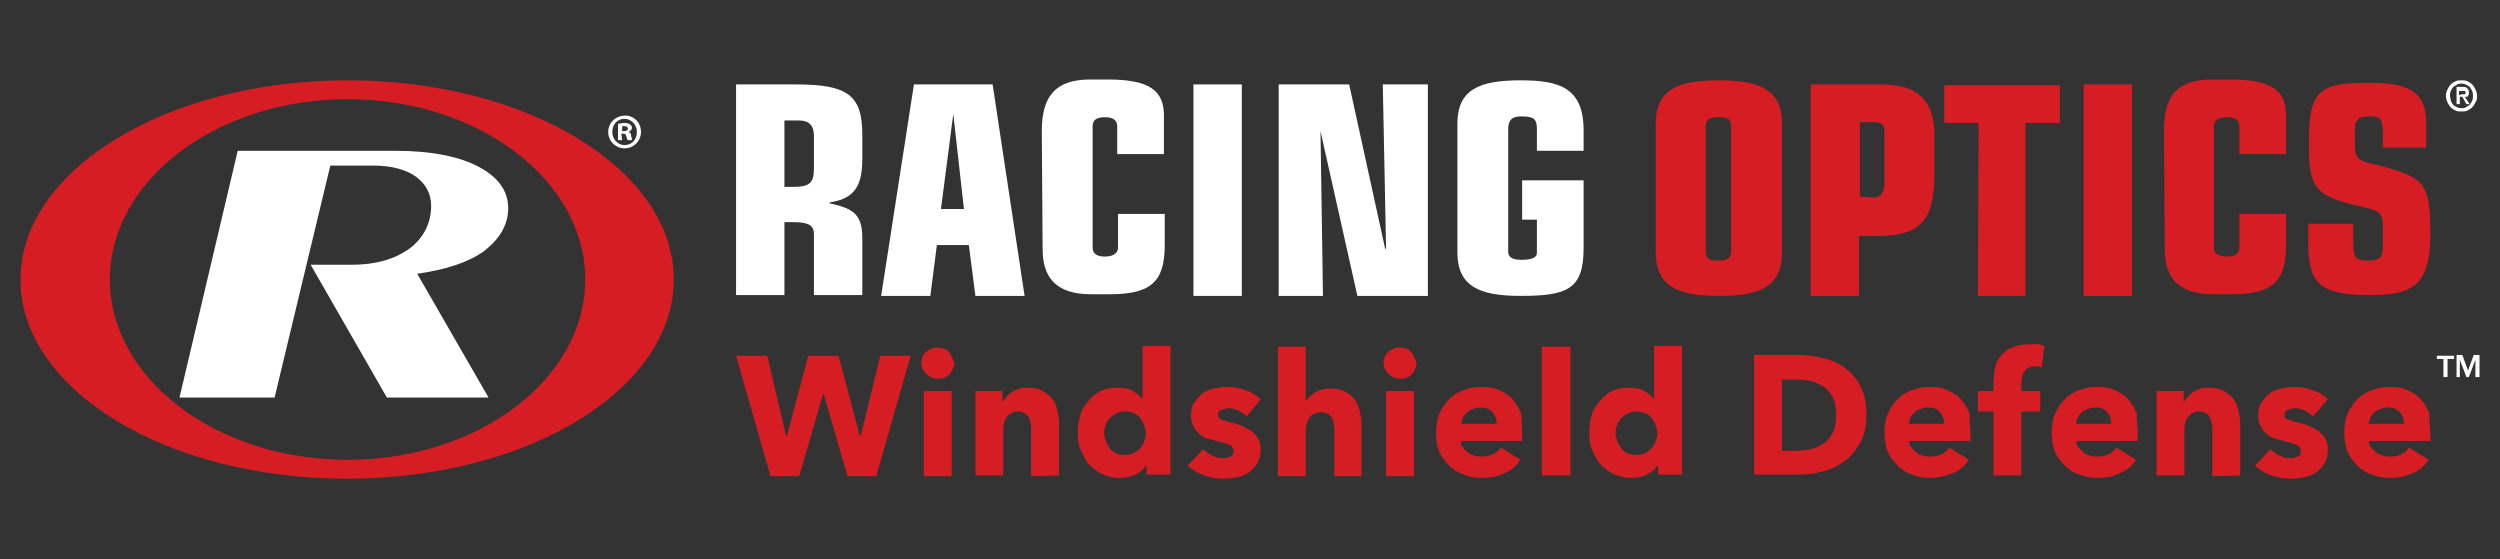 <?xml version="1.0" encoding="UTF-8"?> <svg xmlns="http://www.w3.org/2000/svg" viewBox="0 0 305 68.2"><rect x="0" y="0" width="305" height="68.2" fill="#333333" stroke="none"/><path d="m89.8 10.3h7.3c6.3 0 8.1 1.3 8.1 6.1v3.1c0 3.9-1.6 4.8-4 5.2v.1c2.6.6 4 1.1 4 4.2v7h-5.9v-7.4c0-1.1-.6-1.5-2.6-1.5h-1v8.9h-5.9zm5.9 12.5h1.1c2.1 0 2.5-.6 2.5-2.3v-3.9c0-1.3-.6-1.9-1.8-1.9h-1.8z" fill="#fff"></path><path d="m111.5 10.3h9.6l3.9 25.8h-6l-.8-6.2h-3.9l-.8 6.2h-6zm4.8 3.6-1.5 11.6h2.8z" fill="#fff"></path><path d="m127.1 16c0-4.2 1.6-6.3 5.9-6.3h2.2c5.1 0 6.8 1.4 6.8 4.4v4.7h-5.7v-3.4c0-.8-.6-1.1-1.5-1.1-1.1 0-1.5.4-1.5 1.1v14.8c0 .8.6 1.1 1.5 1.1 1 0 1.6-.4 1.6-1.1v-4.1h5.7v3.8c0 4.6-1.8 6-6.8 6h-2.2c-4.4 0-5.9-2.2-5.9-5.5z" fill="#fff"></path><path d="m145.6 10.3h5.9v25.8h-5.9z" fill="#fff"></path><path d="m161.1 16 .3 20.1h-5.4v-25.8h8.6l4.4 20.1.1-.1-.4-20h5.5v25.8h-8.6z" fill="#fff"></path><path d="m177.8 15.1c0-4.2 2.7-5.3 7.7-5.3 4.6 0 7.7.8 7.7 6.1v2.5h-5.7v-2.7c0-1.2-.4-1.5-1.9-1.5-1.1 0-1.6.4-1.6 1.6v14.9c0 .6.4 1 1.6 1 1.5 0 1.9-.4 1.9-.8v-4.1h-1.8v-4.8h7.5v8.3c0 5-2 5.8-7.7 5.8-4.9 0-7.7-1.1-7.7-5.3z" fill="#fff"></path><path d="m202 15.1c0-4.2 2.7-5.3 7.7-5.3 4.9 0 7.7 1.1 7.7 5.3v15.7c0 4.2-2.7 5.3-7.7 5.3-4.9 0-7.7-1.1-7.7-5.3zm9.2.4c0-1-.4-1.2-1.6-1.2-1.1 0-1.5.3-1.5 1.2v15.1c0 1 .4 1.2 1.5 1.2s1.6-.3 1.6-1.2z" fill="#d71d24"></path><path d="m220.9 10.3h8.5c4.3 0 6.6 1.6 6.6 6.3v4.5c0 6.1-1.9 7.7-7.2 7.7h-2v7.3h-5.9zm7.7 13.8c.8 0 1.3-.5 1.3-1.9v-6.2c0-.8-.4-1.1-1.3-1.1h-1.7v9.1z" fill="#d71d24"></path><path d="m241.4 15h-4.2v-4.6h14.1v4.6h-4.2v21.1h-5.8z" fill="#d71d24"></path><path d="m254.2 10.3h5.9v25.8h-5.9z" fill="#d71d24"></path><path d="m264 16c0-4.2 1.5-6.3 5.9-6.3h2.2c5.1 0 6.8 1.4 6.8 4.4v4.7h-5.7v-3.4c0-.8-.6-1.1-1.5-1.1-1.1 0-1.6.4-1.6 1.1v14.8c0 .8.6 1.1 1.6 1.1s1.5-.4 1.5-1.1v-4.1h5.7v3.8c0 4.6-1.8 6-6.8 6h-2.1c-4.4 0-5.9-2.2-5.9-5.5z" fill="#d71d24"></path><path d="m287.1 29.3c0 1.8 0 2.5 1.8 2.5 1.3 0 1.8-.4 1.8-1.5v-2.7c0-1.8-.4-1.9-3.5-2.6-4.6-1.1-5.5-2.2-5.5-6.8v-1.5c0-6 1.8-6.6 7.5-6.6 5.1 0 6.8 1.4 6.8 5v2.9h-5.3v-1.3c0-2.3-.2-2.5-1.7-2.5s-1.7.6-1.7 1.8v1.7c0 1.6.4 1.9 2.2 2.3 6.3 1.6 7 2.1 7 8.7 0 6.2-2.3 7.3-7.3 7.3-6.4 0-7.6-1.5-7.6-6.6v-2.1h5.5z" fill="#d71d24"></path><path d="m298.6 10.9c.1-.2.2-.4.4-.6s.4-.3.6-.4.5-.1.7-.1c.3 0 .5 0 .7.1s.4.2.6.4.3.4.4.6.2.5.2.8 0 .5-.2.8c-.1.2-.2.4-.4.6s-.4.3-.6.4-.5.1-.7.1c-.3 0-.5 0-.7-.1s-.4-.2-.6-.4-.3-.4-.4-.6-.2-.5-.2-.8.1-.6.2-.8zm.4 1.4c.1.2.2.4.3.5s.3.2.5.3.4.1.5.1.4 0 .5-.1c.2-.1.3-.2.5-.3.1-.1.2-.3.3-.5s.1-.4.1-.6 0-.4-.1-.6-.2-.4-.3-.5-.3-.2-.5-.3-.4-.1-.5-.1-.4 0-.5.1c-.2.1-.3.2-.5.3-.1.1-.2.3-.3.5s-.1.4-.1.6.1.4.1.6zm1.4-1.7c.3 0 .5 0 .6.2.2.1.2.3.2.5v.2c0 .1-.1.1-.1.2s-.1.1-.2.1-.2 0-.2 0l.6.9h-.4l-.5-.9h-.3v.9h-.4v-2.1zm0 .9h.3c.1 0 .1-.1.1-.2v-.1s-.1-.1-.1-.1-.1 0-.2 0c0 0-.1 0-.2 0h-.3v.5z" fill="#fff"></path><g fill="#d71d24"><path d="m106.9 58.1h-3.5l-2.9-10h-.1l-2.9 10h-3.5l-4.2-14.7h3.8l2.3 9.8h.1l2.6-9.8h3.7l2.6 9.8h.1l2.4-9.8h3.7z"></path><path d="m116.4 44.4c0 .3-.1.5-.2.7s-.2.4-.4.6-.4.3-.6.4-.5.1-.8.1c-.6 0-1-.2-1.4-.6s-.6-.8-.6-1.3c0-.3.1-.5.1-.7.1-.2.2-.4.4-.6s.4-.3.6-.4.5-.2.8-.2.5.1.8.1c.2.1.5.2.6.4.2.2.3.4.4.6.2.4.3.6.3.9zm-3.7 13.7v-10.4h3.4v10.4z"></path><path d="m125.8 58.1v-5.7c0-.3 0-.6-.1-.8 0-.3-.1-.5-.2-.7s-.3-.4-.5-.5-.5-.2-.8-.2-.6.1-.8.2-.4.3-.6.5c-.1.2-.3.5-.3.7-.1.3-.1.6-.1.8v5.6h-3.4v-10.3h3.3v1.4c.1-.2.3-.4.5-.7.2-.2.4-.4.7-.6s.6-.3.9-.4.7-.1 1-.1c.7 0 1.3.1 1.8.4s.9.6 1.2 1 .5.9.6 1.4.2 1 .2 1.5v6.4z"></path><path d="m139.9 58.1v-1.4c-.3.5-.8.9-1.4 1.2s-1.3.4-2 .4c-.8 0-1.5-.2-2.1-.5s-1.1-.7-1.6-1.2c-.4-.5-.7-1.1-1-1.8s-.3-1.4-.3-2.1.1-1.4.3-2.1.6-1.2 1-1.7.9-.9 1.5-1.2 1.3-.4 2-.4c.8 0 1.4.1 1.9.4s.9.6 1.2 1v-6.5h3.4v15.7h-2.9zm-.1-5.2c0-.3-.1-.7-.2-1s-.3-.6-.5-.9-.5-.5-.8-.6c-.3-.2-.7-.2-1-.2-.4 0-.8.1-1.1.2-.3.2-.6.4-.8.6s-.4.5-.5.8-.2.6-.2 1 .1.7.2 1 .3.6.5.9.5.5.8.6c.3.2.7.2 1.1.2s.7-.1 1-.2c.3-.2.6-.4.8-.6.2-.3.4-.5.5-.9.1-.3.2-.6.2-.9z"></path><path d="m152.1 50.8c-.3-.3-.6-.5-1-.7s-.8-.3-1.2-.3c-.3 0-.6.1-.9.2s-.4.3-.4.6.1.5.4.6.8.3 1.4.4c.4.1.8.2 1.2.4s.8.4 1.1.6c.3.3.6.6.8.9.2.4.3.8.3 1.3 0 .7-.1 1.2-.4 1.7s-.6.8-1 1.1-.9.5-1.4.6-1.1.2-1.6.2c-.8 0-1.7-.1-2.5-.4s-1.5-.7-2-1.2l1.9-2c.3.3.7.6 1.1.8s.9.3 1.4.3c.3 0 .6-.1.8-.2.3-.1.4-.4.4-.7s-.2-.6-.5-.7c-.3-.2-.9-.3-1.6-.5-.4-.1-.7-.2-1.1-.3s-.7-.3-1-.6-.5-.5-.7-.9c-.2-.3-.3-.8-.3-1.3 0-.6.1-1.2.4-1.6s.6-.8 1-1.1.9-.5 1.4-.6 1-.2 1.5-.2c.8 0 1.5.1 2.3.4.7.2 1.4.6 1.9 1.1z"></path><path d="m162.8 58.1v-5.6c0-.3 0-.6-.1-.8 0-.3-.1-.5-.2-.7s-.3-.4-.5-.5-.4-.2-.8-.2c-.6 0-1.1.2-1.4.6s-.5.9-.5 1.6v5.6h-3.4v-15.8h3.4v6.7c.2-.4.6-.8 1.1-1.1s1.1-.5 1.9-.5c.7 0 1.3.1 1.8.4.5.2.9.6 1.2 1s.5.9.6 1.4.2 1 .2 1.5v6.4z"></path><path d="m172.8 44.4c0 .3-.1.5-.2.7s-.2.4-.4.6-.4.3-.6.4-.5.1-.8.1c-.6 0-1-.2-1.4-.6s-.6-.8-.6-1.3c0-.3 0-.5.1-.7s.2-.4.4-.6.4-.3.6-.4.5-.2.8-.2.5.1.8.1c.2.1.4.2.6.4s.3.4.4.6c.2.4.3.6.3.9zm-3.7 13.7v-10.4h3.4v10.4z"></path><path d="m185.7 53v.4.4h-7.5c0 .3.1.6.3.8.1.2.3.4.6.6.2.2.5.3.8.4s.6.1.9.1c.5 0 1-.1 1.4-.3s.7-.5.9-.8l2.4 1.5c-.5.7-1.1 1.3-1.9 1.6-.8.4-1.7.6-2.8.6-.8 0-1.5-.1-2.2-.4-.7-.2-1.3-.6-1.8-1.1s-.9-1-1.2-1.7-.4-1.5-.4-2.3.1-1.6.4-2.3.7-1.3 1.2-1.8 1.1-.9 1.8-1.1c.7-.3 1.4-.4 2.2-.4s1.5.1 2.1.4 1.2.6 1.6 1.1c.5.5.8 1.1 1.1 1.8 0 .8.1 1.6.1 2.5zm-3.1-1.3c0-.5-.2-1-.5-1.4s-.9-.6-1.5-.6c-.3 0-.6.1-.9.2s-.5.2-.7.4-.4.4-.5.6-.2.5-.2.8z"></path><path d="m188.1 58.1v-15.8h3.5v15.7h-3.5z"></path><path d="m202.3 58.1v-1.4c-.3.5-.8.9-1.4 1.2s-1.3.4-2 .4c-.8 0-1.5-.2-2.1-.5s-1.1-.7-1.6-1.2c-.4-.5-.7-1.1-1-1.8s-.3-1.4-.3-2.1.1-1.4.3-2.1.6-1.2 1-1.7.9-.9 1.5-1.2 1.3-.4 2-.4c.8 0 1.4.1 1.9.4s.9.6 1.2 1v-6.5h3.4v15.7h-2.9zm-.1-5.2c0-.3-.1-.7-.2-1s-.3-.6-.5-.9-.5-.5-.8-.6-.7-.2-1-.2c-.4 0-.8.1-1.1.2-.3.2-.6.4-.8.6s-.4.5-.5.8-.2.6-.2 1 .1.7.2 1 .3.6.5.9.5.5.8.6c.3.2.7.2 1.1.2s.7-.1 1-.2c.3-.2.6-.4.8-.6.2-.3.4-.5.5-.9.1-.3.2-.6.2-.9z"></path><path d="m227.7 50.6c0 1.3-.2 2.4-.7 3.3s-1.1 1.7-1.9 2.3-1.7 1.1-2.7 1.3c-1 .3-2 .4-3 .4h-5.4v-14.6h5.3c1 0 2.1.1 3.1.4 1 .2 1.9.6 2.7 1.2s1.4 1.3 1.9 2.3c.5.9.7 2.1.7 3.4zm-3.7 0c0-.8-.1-1.5-.4-2.1-.3-.5-.6-1-1.1-1.3s-1-.6-1.5-.7c-.6-.1-1.2-.2-1.8-.2h-1.8v8.7h1.7c.6 0 1.3-.1 1.8-.2.6-.1 1.1-.4 1.6-.7s.8-.8 1.1-1.3c.3-.6.4-1.3.4-2.2z"></path><path d="m240.4 53v.4.4h-7.5c0 .3.1.6.3.8s.3.4.6.6c.2.2.5.3.8.4s.6.1.9.1c.5 0 1-.1 1.4-.3s.7-.5.9-.8l2.4 1.5c-.5.7-1.1 1.3-1.9 1.6s-1.7.6-2.8.6c-.8 0-1.5-.1-2.2-.4-.7-.2-1.3-.6-1.8-1.1s-.9-1-1.2-1.7-.4-1.5-.4-2.3.1-1.6.4-2.3.7-1.3 1.2-1.8 1.1-.9 1.8-1.1c.7-.3 1.4-.4 2.2-.4s1.5.1 2.1.4 1.2.6 1.6 1.1c.5.5.8 1.1 1.1 1.8-.1.8.1 1.6.1 2.5zm-3.2-1.3c0-.5-.2-1-.5-1.4s-.8-.6-1.5-.6c-.3 0-.6.1-.9.2s-.5.2-.7.4-.4.4-.5.6-.2.5-.2.8z"></path><path d="m249.1 44.8c-.1 0-.3-.1-.4-.1-.2 0-.3 0-.5 0-.3 0-.6.1-.8.2s-.3.3-.5.5c-.1.2-.2.4-.2.6s-.1.5-.1.7v1h2.3v2.5h-2.3v7.8h-3.4v-7.8h-1.9v-2.5h1.9v-1c0-.6.1-1.2.2-1.8s.4-1.1.7-1.5.8-.8 1.4-1c.6-.3 1.3-.4 2.2-.4h.9c.3 0 .5.1.8.2z"></path><path d="m260.8 53v.4.4h-7.5c0 .3.1.6.3.8s.3.4.6.6c.2.2.5.3.8.4s.6.1.9.1c.5 0 1-.1 1.4-.3s.7-.5.9-.8l2.4 1.5c-.5.7-1.1 1.3-1.9 1.6-.8.4-1.7.6-2.8.6-.8 0-1.5-.1-2.2-.4-.7-.2-1.3-.6-1.8-1.1s-.9-1-1.2-1.7-.4-1.5-.4-2.3.1-1.6.4-2.3.7-1.3 1.2-1.8 1.1-.9 1.8-1.1c.7-.3 1.4-.4 2.2-.4s1.5.1 2.1.4 1.2.6 1.6 1.1c.5.5.8 1.1 1.1 1.8-.1.8.1 1.6.1 2.5zm-3.2-1.3c0-.5-.2-1-.5-1.4s-.8-.6-1.5-.6c-.3 0-.6.1-.9.2s-.5.2-.7.4-.4.4-.5.6-.2.5-.2.8z"></path><path d="m269.9 58.1v-5.7c0-.3 0-.6-.1-.8-.1-.3-.1-.5-.2-.7s-.3-.4-.5-.5-.5-.2-.8-.2-.6.1-.8.2-.4.3-.6.5c-.1.2-.3.5-.3.7-.1.3-.1.6-.1.8v5.6h-3.4v-10.3h3.3v1.4c.1-.2.3-.4.5-.7.2-.2.4-.4.7-.6s.6-.3.9-.4.7-.1 1-.1c.7 0 1.3.1 1.8.4s.9.6 1.2 1 .5.9.6 1.4.2 1 .2 1.5v6.4z"></path><path d="m282.2 50.8c-.3-.3-.6-.5-1-.7s-.8-.3-1.2-.3c-.3 0-.6.1-.9.2s-.4.3-.4.6.1.5.5.6c.3.1.8.3 1.4.4.4.1.8.2 1.2.4s.8.4 1.1.6c.3.3.6.6.8.9.2.4.3.8.3 1.3 0 .7-.1 1.2-.4 1.7s-.6.8-1 1.1-.9.5-1.4.6-1.1.2-1.6.2c-.8 0-1.7-.1-2.5-.4s-1.5-.7-2-1.2l1.9-2c.3.3.7.6 1.1.8s.9.3 1.4.3c.3 0 .6-.1.8-.2.3-.1.4-.4.4-.7s-.2-.6-.5-.7c-.3-.2-.9-.3-1.6-.5-.4-.1-.7-.2-1.1-.3s-.7-.3-1-.6c-.3-.2-.5-.5-.7-.9-.2-.3-.3-.8-.3-1.3 0-.6.1-1.2.4-1.6s.6-.8 1-1.1.9-.5 1.4-.6 1-.2 1.5-.2c.8 0 1.5.1 2.3.4.7.2 1.4.6 1.9 1.1z"></path><path d="m296.5 53v.4.4h-7.5c0 .3.1.6.3.8s.3.4.6.6c.2.2.5.3.8.4s.6.1.9.1c.5 0 1-.1 1.4-.3s.7-.5.9-.8l2.4 1.5c-.5.7-1.1 1.3-1.9 1.6-.8.4-1.7.6-2.8.6-.8 0-1.5-.1-2.2-.4-.7-.2-1.3-.6-1.8-1.1s-.9-1-1.2-1.7-.4-1.5-.4-2.3.1-1.6.4-2.3.7-1.3 1.2-1.8 1.1-.9 1.8-1.1c.7-.3 1.4-.4 2.2-.4s1.5.1 2.1.4 1.2.6 1.6 1.1c.5.5.8 1.1 1.1 1.8-.1.8.1 1.6.1 2.5zm-3.2-1.3c0-.5-.2-1-.5-1.4s-.9-.6-1.5-.6c-.3 0-.6.1-.9.2s-.5.2-.7.4-.4.4-.5.6-.2.5-.2.8z"></path></g><path d="m298.1 43.8h-.8v-.4h2.1v.4h-.8v2.2h-.5z" fill="#fff"></path><path d="m299.7 43.3h.7l.7 1.9.7-1.9h.7v2.7h-.5v-2.1l-.8 2.1h-.3l-.8-2.1v2.1h-.4z" fill="#fff"></path><path d="m33.5 48.5h-11.6l7.1-30.1h19.2c4.5 0 7.9.7 10.3 2s3.5 3 3.5 5-1 3.7-2.9 5.2c-1.9 1.4-4.7 2.3-8.2 2.8l8.7 15.1h-12.4l-9.3-16.2h5c3 0 5.3-.7 7.1-2 1.7-1.3 2.6-3.1 2.6-5.2 0-1.4-.6-2.6-1.8-3.5s-3-1.4-5.3-1.4h-5.2z" fill="#fff"></path><path d="m82.2 34.1c0 13.4-17.8 24.3-39.9 24.3s-39.8-10.9-39.8-24.3 17.9-24.3 39.9-24.3 39.8 10.9 39.8 24.3zm-39.8-22c-16 0-29 9.9-29 22s13 22 29 22 29-9.9 29-22-13-22-29-22z" fill="#d71d24"></path><path d="m78.2 16.1c0 1.1-.9 2-2 2s-2-.9-2-2 .9-2 2.1-2c1 0 1.9.8 1.9 2zm-3.5 0c0 .9.7 1.6 1.5 1.6.9 0 1.5-.7 1.5-1.6s-.7-1.6-1.5-1.6c-.9 0-1.5.7-1.5 1.6zm1.2 1h-.5v-2c.2 0 .4-.1.8-.1s.5.1.7.2c.1.1.2.2.2.4s-.2.4-.4.5c.2.1.3.2.3.5.1.3.1.4.1.5h-.5c-.1-.1-.1-.2-.2-.5 0-.2-.2-.3-.4-.3h-.2zm0-1.1h.2c.3 0 .5-.1.5-.3s-.1-.3-.4-.3c-.1 0-.2 0-.3 0z" fill="#fff"></path></svg> 